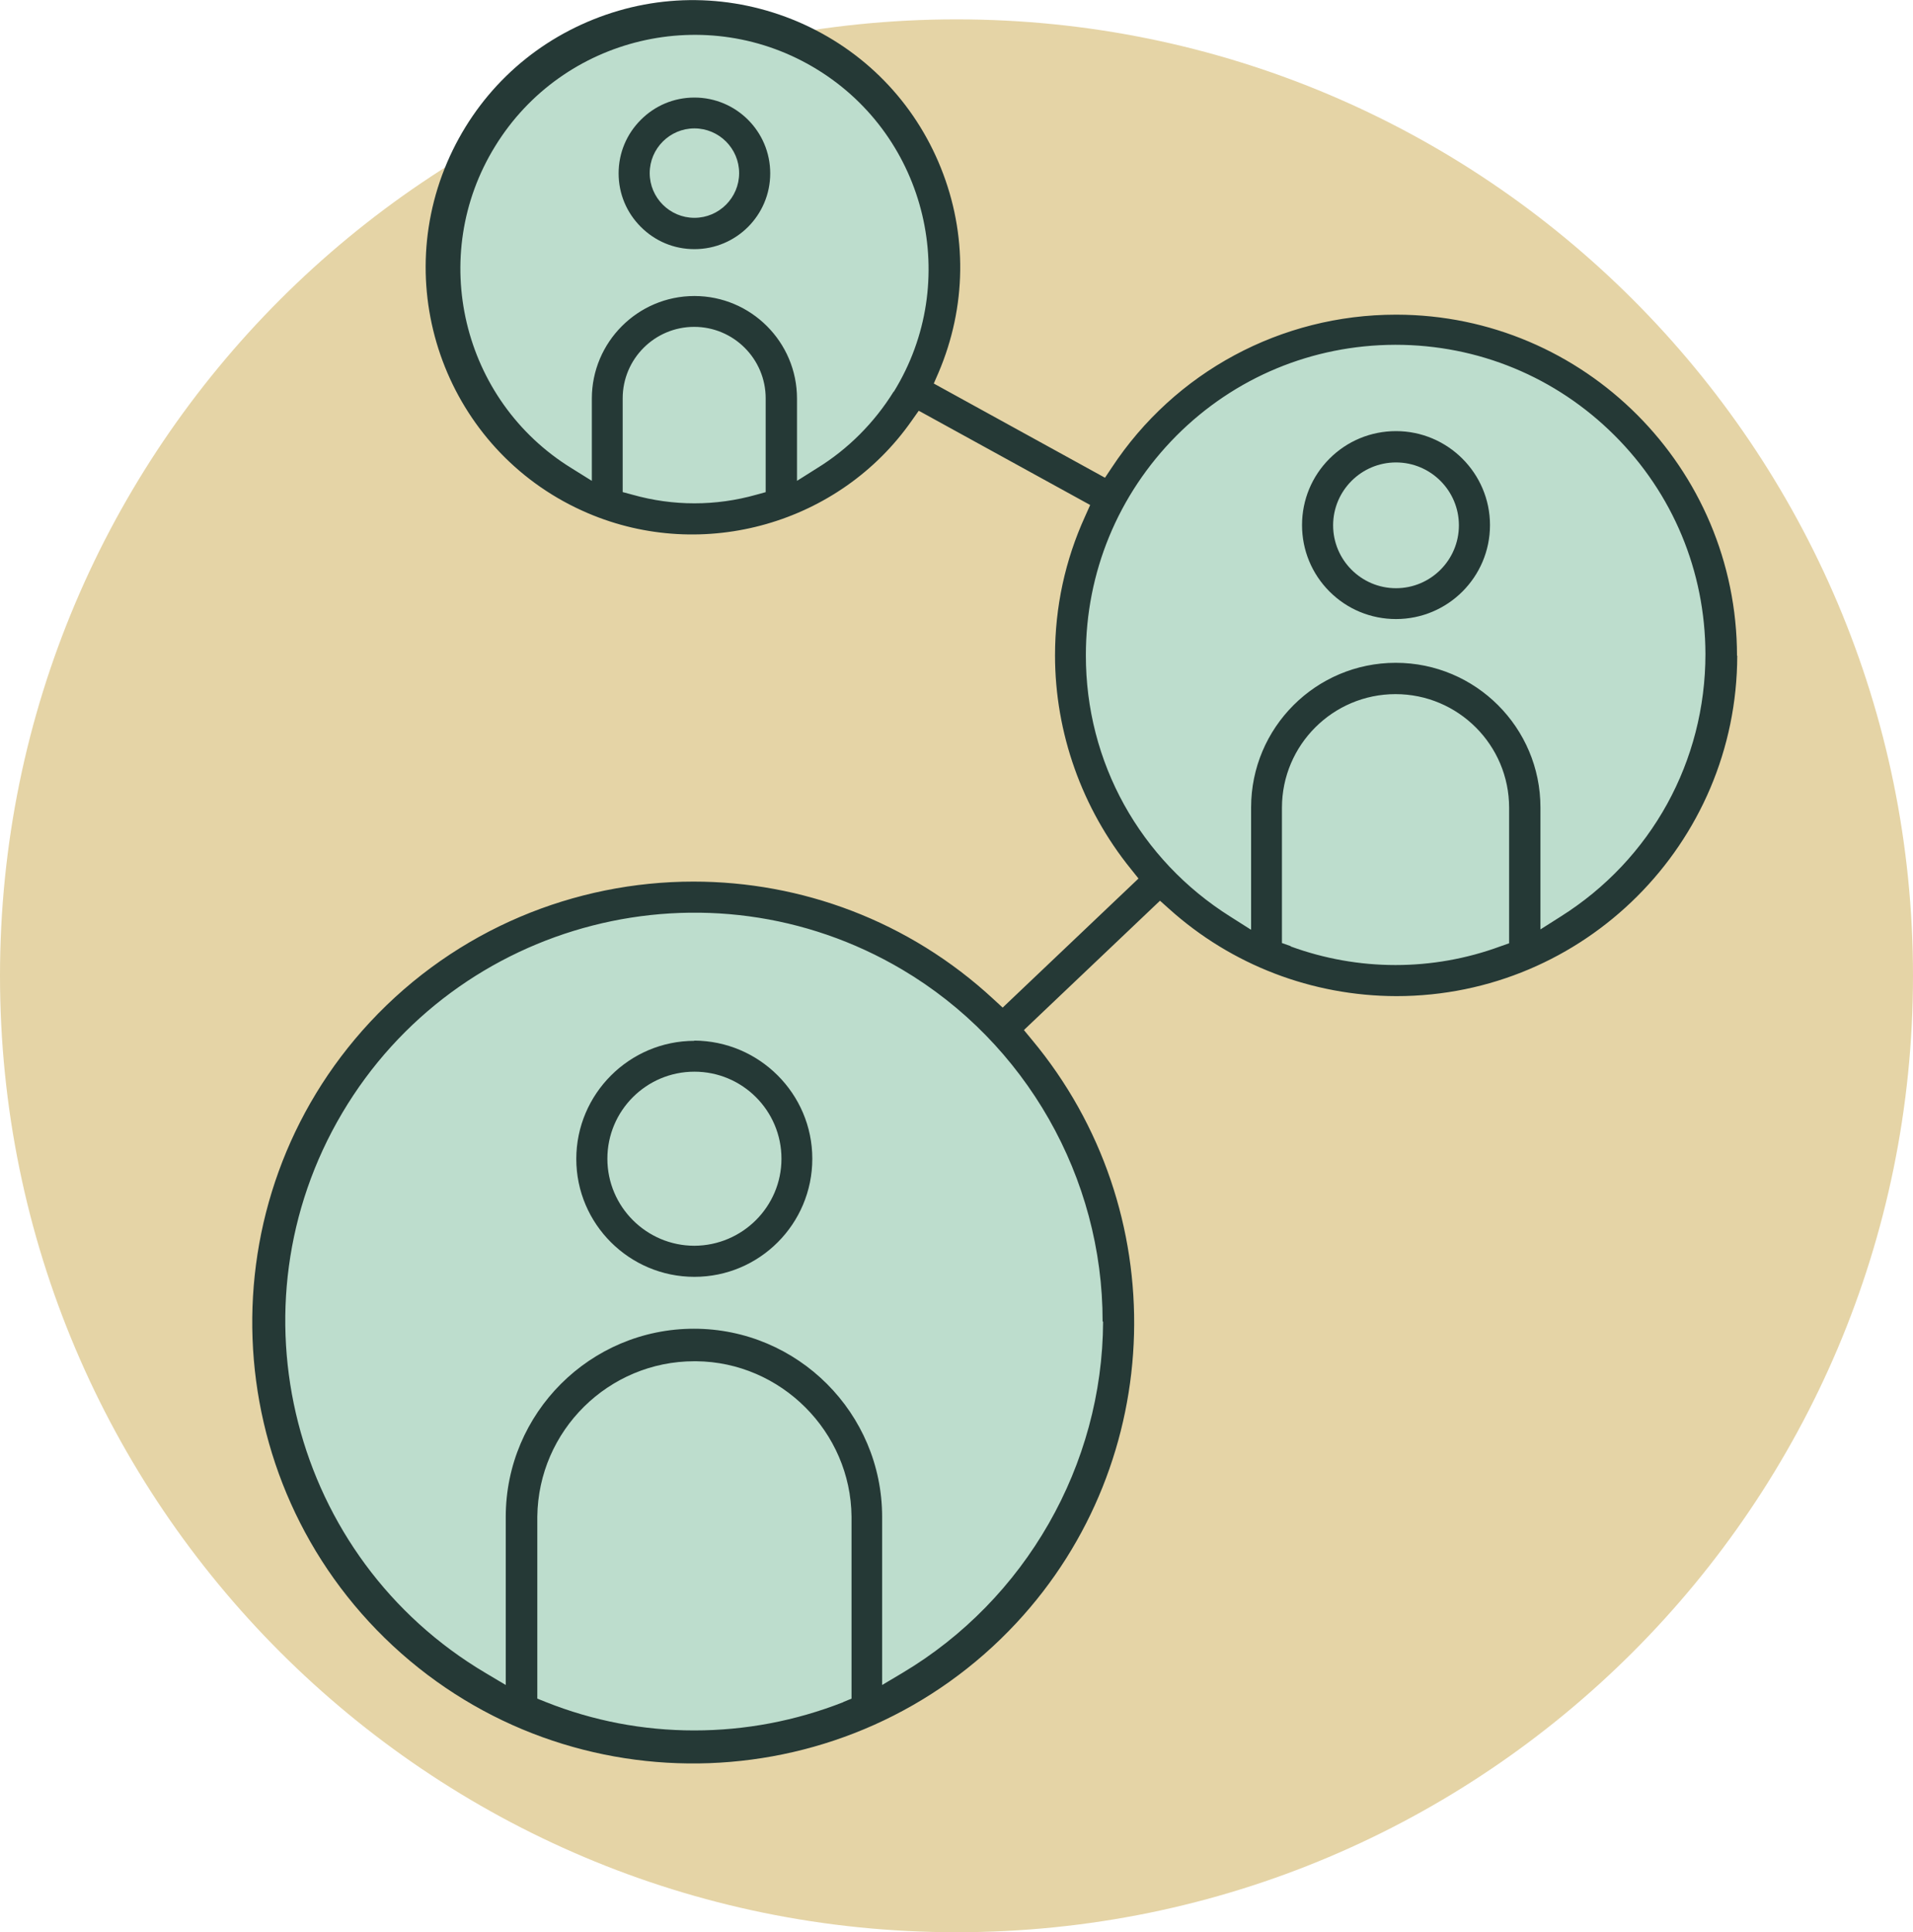 <?xml version="1.0" encoding="UTF-8"?>
<svg xmlns="http://www.w3.org/2000/svg" id="Layer_2" viewBox="0 0 80 80.81">
  <defs>
    <style>.cls-1{fill:#e5d4a6;}.cls-2{fill:#bdddcd;}.cls-3{fill:#253936;}</style>
  </defs>
  <g id="Layer_2-2">
    <path id="Path_2697" class="cls-1" d="M40,.81c22.09,0,40,17.91,40,40s-17.91,40-40,40S0,62.9,0,40.81c0,0,0,0,0,0C0,18.72,17.91,.81,40,.81"></path>
    <path class="cls-2" d="M58.39,41.49c7.76,0,14.07-6.3,14.08-14.06,0-3.76-1.46-7.3-4.11-9.96-2.66-2.66-6.19-4.13-9.95-4.14h-.02c-4.74,0-9.13,2.36-11.75,6.32l-.37,.56-7.44-4.09,.26-.61c2.38-5.57-.22-12.05-5.79-14.43-2.7-1.15-5.69-1.19-8.41-.09-2.73,1.09-4.86,3.18-6.02,5.88-2.38,5.57,.22,12.05,5.79,14.43,4.76,2.03,10.37,.43,13.33-3.81l.38-.54,7.45,4.1-.28,.61c-.83,1.82-1.25,3.75-1.24,5.75,0,3.2,1.12,6.33,3.13,8.82l.42,.52-5.92,5.62-.5-.46c-3.41-3.17-7.8-4.89-12.43-4.89-.23,0-.46,0-.69,.01-4.88,.18-9.4,2.25-12.72,5.83-3.33,3.58-5.06,8.24-4.88,13.12,.18,4.88,2.25,9.4,5.82,12.72,7.38,6.86,18.98,6.44,25.84-.95,6.25-6.73,6.53-17.11,.64-24.17l-.44-.52,5.93-5.63,.5,.45c2.58,2.32,5.91,3.6,9.37,3.6h0s.01,0,.02,0Z"></path>
    <path class="cls-3" d="M29.04,43.53c-2.72,0-4.94,2.22-4.94,4.94,0,2.72,2.22,4.93,4.94,4.93s4.93-2.21,4.93-4.94c0-2.72-2.22-4.93-4.94-4.94Zm0,8.57c-2,0-3.64-1.63-3.64-3.64s1.63-3.64,3.64-3.64,3.64,1.63,3.64,3.64c0,2-1.63,3.63-3.64,3.64Z"></path>
    <path class="cls-3" d="M58.38,18.03c-1.05,0-2.04,.41-2.78,1.15-.74,.74-1.15,1.73-1.15,2.78,0,1.05,.41,2.04,1.15,2.78s1.73,1.15,2.78,1.15h0c2.17,0,3.93-1.76,3.93-3.93,0-2.17-1.77-3.93-3.93-3.93Zm0,6.57c-1.45,0-2.63-1.18-2.63-2.63s1.18-2.63,2.63-2.63,2.63,1.18,2.63,2.63c0,1.45-1.18,2.63-2.63,2.63Z"></path>
    <path class="cls-3" d="M72.64,27.43c0-7.86-6.38-14.26-14.24-14.27h-.02c-4.8,0-9.25,2.39-11.89,6.4l-.28,.42-7.16-3.94,.2-.46c1.17-2.75,1.21-5.78,.1-8.55-1.11-2.77-3.23-4.94-5.98-6.12-2.75-1.17-5.78-1.21-8.55-.1-2.77,1.11-4.94,3.23-6.12,5.98-2.42,5.67,.21,12.25,5.88,14.67,4.84,2.07,10.54,.44,13.55-3.87l.29-.41,.06,.03,7.11,3.91-.21,.47c-.84,1.84-1.26,3.8-1.26,5.82,0,3.24,1.13,6.41,3.17,8.93l.32,.4-.05,.05-5.63,5.35-.38-.35c-3.55-3.29-8.05-4.92-12.55-4.92-4.95,0-9.9,1.98-13.53,5.88-6.92,7.45-6.49,19.15,.96,26.08,7.45,6.92,19.15,6.49,26.08-.96,6.31-6.79,6.58-17.27,.64-24.39l-.33-.4,.05-.05,5.64-5.36,.38,.34c2.61,2.35,5.98,3.64,9.49,3.65h0s.01,0,.02,0c7.85,0,14.24-6.38,14.25-14.24Zm-40.61-6.85l-.4,.11c-.85,.24-1.72,.36-2.59,.36s-1.74-.12-2.59-.36l-.41-.11v-3.92c0-1.65,1.34-2.99,2.99-2.99,1.65,0,2.99,1.34,2.99,2.99v3.92Zm5.34-4.2c-.8,1.29-1.9,2.4-3.2,3.2l-.84,.53v-3.44c0-2.37-1.93-4.29-4.29-4.29h0c-2.37,0-4.29,1.93-4.29,4.29v3.44l-.85-.53c-4.59-2.83-6.03-8.88-3.19-13.47C23.54,1.51,29.59,.08,34.18,2.91c4.6,2.83,6.03,8.88,3.2,13.47Zm-2.11,54.81c-1.99,.78-4.09,1.18-6.23,1.18-2.14,0-4.23-.4-6.21-1.19l-.35-.14v-7.61c.04-3.6,2.98-6.5,6.57-6.5h.07c3.55,.03,6.47,2.95,6.5,6.5v7.61s-.34,.14-.34,.14Zm10.87-15.92c-.02,6-3.24,11.63-8.4,14.7l-.84,.5v-7.03c0-4.34-3.53-7.87-7.87-7.87s-7.87,3.53-7.87,7.87v7.03l-.84-.5c-8.11-4.8-10.8-15.31-6-23.42,4.8-8.11,15.31-10.8,23.42-6,5.17,3.06,8.39,8.7,8.38,14.72Zm6.18-16.39l-.85-.54c-3.79-2.38-6.06-6.47-6.05-10.94,0-3.46,1.34-6.71,3.78-9.17,2.44-2.45,5.69-3.8,9.15-3.81h.02c3.45,0,6.7,1.34,9.15,3.78,2.45,2.44,3.8,5.69,3.81,9.15,0,4.49-2.26,8.59-6.05,10.98l-.85,.54v-5.1c0-3.34-2.71-6.05-6.05-6.05s-6.05,2.71-6.05,6.05v5.1Zm1.67,.69l-.37-.13v-5.66c0-2.62,2.13-4.75,4.75-4.75h0c2.62,0,4.75,2.13,4.75,4.75v5.67l-.37,.13c-1.41,.52-2.9,.78-4.38,.78s-2.97-.26-4.39-.78Z"></path>
    <path class="cls-3" d="M29.04,4.08c-.85,0-1.64,.33-2.24,.93-.6,.6-.93,1.39-.93,2.24,0,.85,.33,1.64,.93,2.24,.6,.6,1.39,.93,2.24,.93h0c1.75,0,3.17-1.42,3.17-3.17,0-1.75-1.42-3.17-3.17-3.17Zm0,5.03c-1.03,0-1.87-.84-1.87-1.87s.84-1.87,1.87-1.87,1.87,.84,1.87,1.87-.84,1.87-1.87,1.87Z"></path>
  </g>
</svg>
